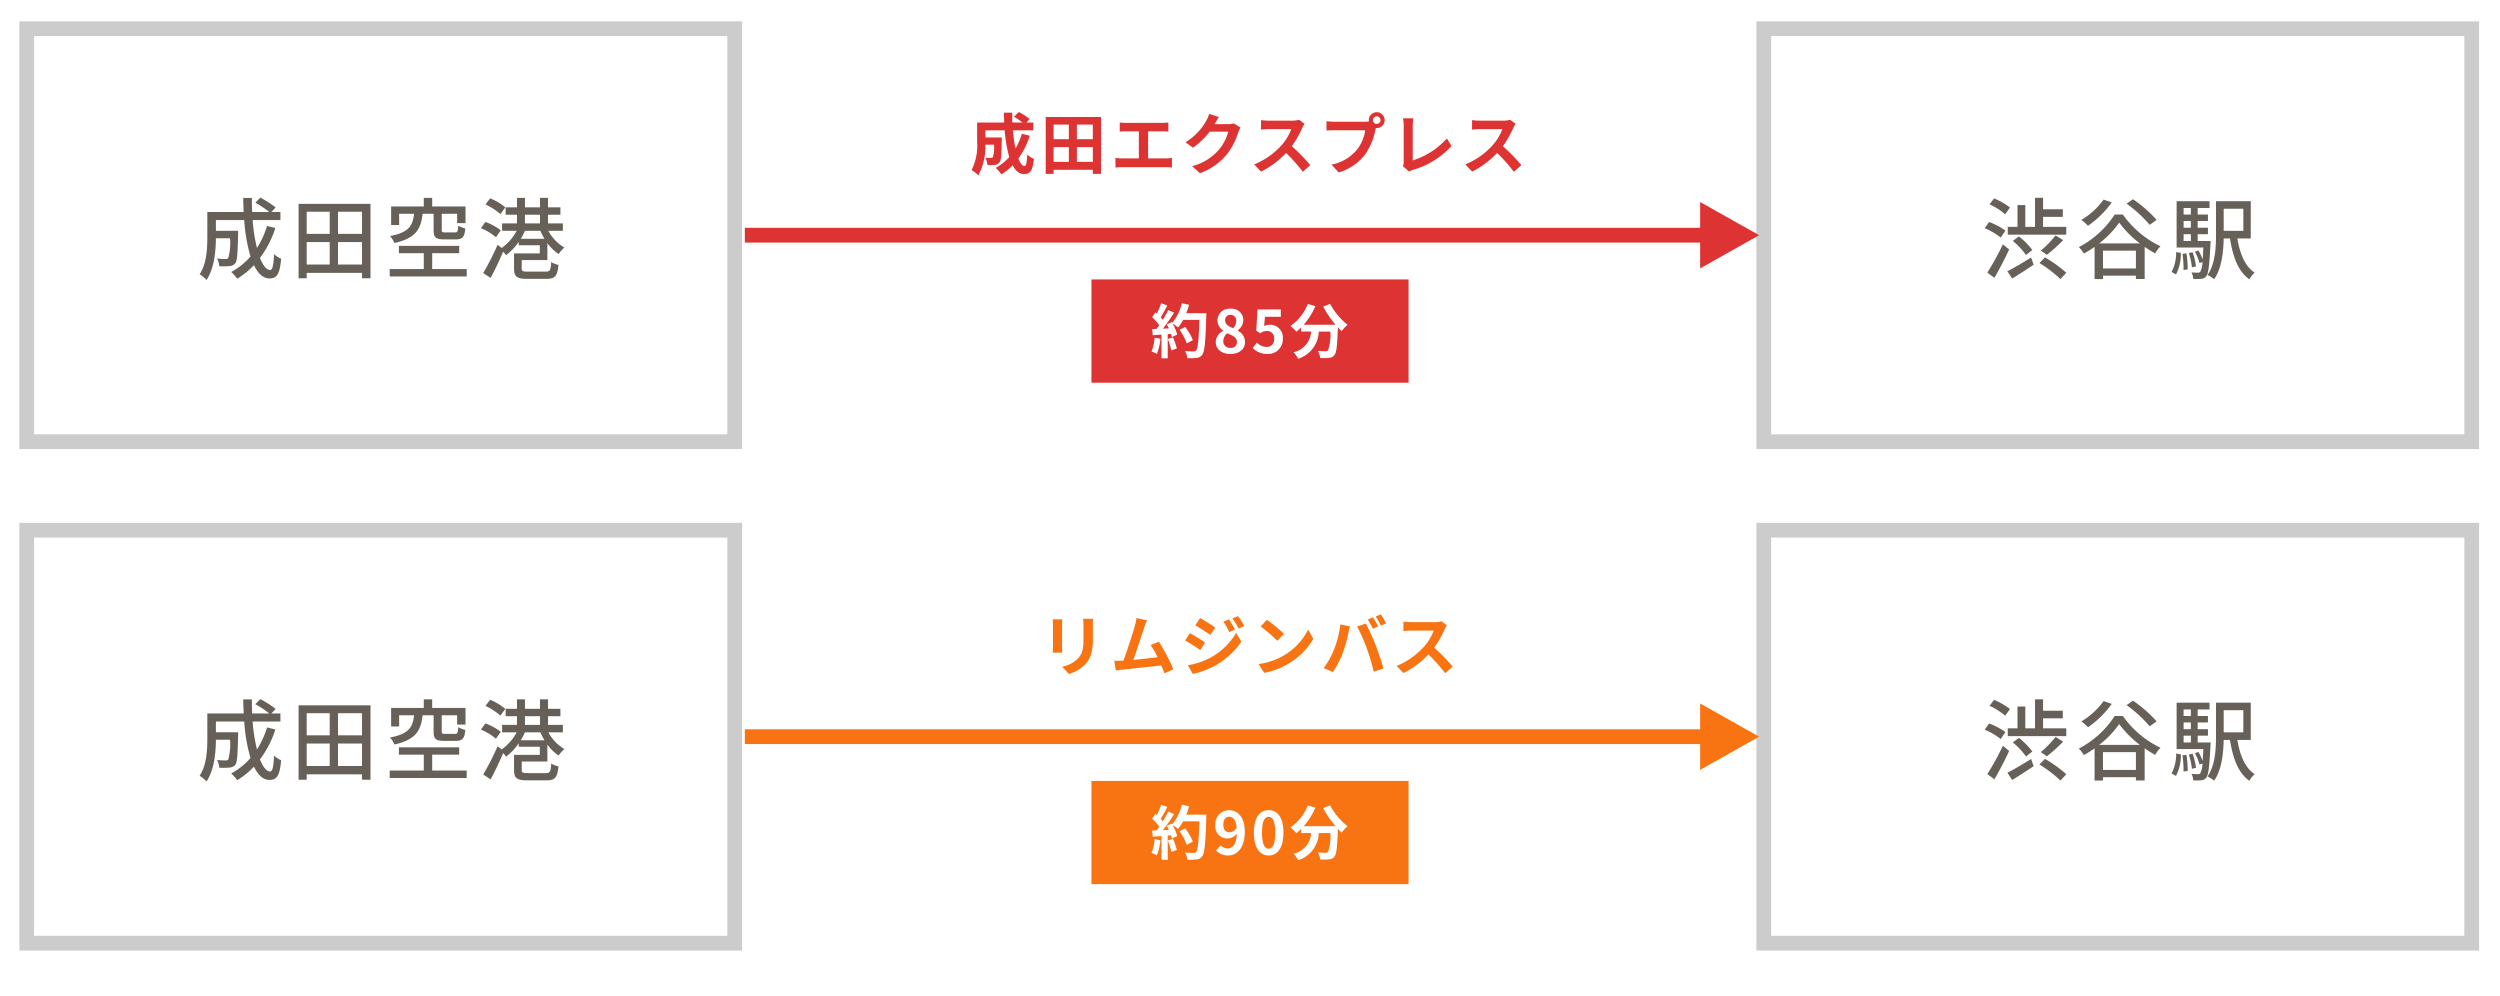 <svg xmlns="http://www.w3.org/2000/svg" width="339" height="135" viewBox="0 0 339 135"><g transform="translate(-265 -5526.107)"><rect width="339" height="135" transform="translate(265 5526.107)" fill="#fff"/><g transform="translate(-7 -7)"><g transform="translate(10 -56.107)"><g transform="translate(264.625 5592.107)" fill="#fff" stroke="#ccc" stroke-width="2"><rect width="98" height="58" stroke="none"/><rect x="1" y="1" width="96" height="56" fill="none"/></g><g transform="translate(6.773 11.066)"><path d="M9.588-6.252A12.161,12.161,0,0,1,8.22-3.264a23.39,23.39,0,0,1-.588-3.792H11.4V-8.148H10.176l.576-.612a12.674,12.674,0,0,0-2.076-1.332L8-9.408a12.854,12.854,0,0,1,1.884,1.26H7.572q-.054-.936-.036-1.908H6.36c0,.636.024,1.284.06,1.908H1.488v3.4C1.488-3.2,1.4-1.14.444.3a4.763,4.763,0,0,1,.936.768C2.436-.48,2.64-2.88,2.652-4.584h1.92a7.833,7.833,0,0,1-.24,2.664.427.427,0,0,1-.372.144c-.192,0-.66-.012-1.152-.06a2.679,2.679,0,0,1,.3,1.044A8.55,8.55,0,0,0,4.524-.816,1.063,1.063,0,0,0,5.292-1.2c.252-.336.312-1.368.372-3.972V-5.6H2.652V-7.056h3.84a22.55,22.55,0,0,0,.852,4.944,9.471,9.471,0,0,1-2.616,2.1A5.778,5.778,0,0,1,5.544.9,11.028,11.028,0,0,0,7.812-.936C8.352.192,9.048.864,9.924.864c.984,0,1.392-.564,1.572-2.676a2.93,2.93,0,0,1-.96-.624c-.072,1.548-.216,2.16-.528,2.16-.5,0-.972-.624-1.38-1.644a13.633,13.633,0,0,0,2.088-4.056ZM19.212-1.02V-4.068h3.252V-1.02ZM14.964-4.068h3.12V-1.02h-3.12Zm3.12-4.116v3h-3.12v-3Zm4.38,3H19.212v-3h3.252Zm-8.6-4.068V.84h1.1V.108h7.5V.84h1.152V-9.252ZM32.172-7.9v2.184c0,1,.264,1.284,1.428,1.284h1.6c.864,0,1.164-.3,1.272-1.476a4.013,4.013,0,0,1-.96-.384c-.036.78-.108.912-.432.912H33.744c-.4,0-.468-.048-.468-.348V-7.9h2.088v1.26H36.5V-8.9H31.98v-1.164H30.84V-8.9H26.412v2.52H27.5V-7.9H29.52c-.18,1.608-.684,2.532-3.264,3.012a3.168,3.168,0,0,1,.6.948c2.916-.648,3.588-1.9,3.828-3.96ZM31.98-.408V-2.556h3.66v-1H27.468v1H30.84V-.408H26.22V.6H36.66V-.408Zm9.912-8.364A7.807,7.807,0,0,0,39.84-10l-.636.828A8.7,8.7,0,0,1,41.232-7.86ZM41.28-5.664A8.232,8.232,0,0,0,39.2-6.8l-.612.84a8.125,8.125,0,0,1,2.04,1.236Zm2.712,1.152a7.708,7.708,0,0,0,.564-1.08h2.088a8.434,8.434,0,0,0,.564,1.08Zm.564-3.264H46.6V-6.6h-2.04ZM49.7-5.592V-6.6H47.688V-7.776h1.68v-1h-1.68v-1.284H46.6v1.284h-2.04v-1.284h-1.08v1.284H41.94v1h1.536V-6.6H41.46v1.008h1.98A6.869,6.869,0,0,1,41.4-3.264L40.848-3.7A36.212,36.212,0,0,1,38.9.132l1,.66c.576-1.056,1.2-2.364,1.7-3.564a4.149,4.149,0,0,1,.4.48A7.79,7.79,0,0,0,43.716-4.1v.468h2.856v1.1H43.08V-.444c0,1.08.4,1.368,1.836,1.368h2.52c1.188,0,1.524-.36,1.668-1.9a2.809,2.809,0,0,1-.984-.384c-.072,1.128-.156,1.3-.756,1.3H45c-.744,0-.876-.072-.876-.408V-1.632H47.6V-3.924a6.158,6.158,0,0,0,1.524,1.488,4.23,4.23,0,0,1,.78-.888,5.821,5.821,0,0,1-2.172-2.268Z" transform="translate(281.852 5615.041)" fill="#676058"/></g></g><g transform="translate(245.54 -56.107)"><g transform="translate(264.625 5592.107)" fill="#fff" stroke="#ccc" stroke-width="2"><rect width="98" height="58" stroke="none"/><rect x="1" y="1" width="96" height="56" fill="none"/></g><g transform="translate(13.273 11.066)"><path d="M3.588-6.132v1.056H11.52V-6.132H8.376V-7.488h2.676V-8.52H8.376v-1.548H7.284v3.936H5.964V-9.084H4.908v2.952Zm5.3,3.792A20.421,20.421,0,0,0,11.1-4.332l-1.032-.636A13.427,13.427,0,0,1,8.076-2.916ZM4.272-4.224A9.987,9.987,0,0,1,6.06-2.316l.864-.672A10.144,10.144,0,0,0,5.1-4.836ZM3.888-8.748a8.8,8.8,0,0,0-2.16-1.236l-.612.8A9.24,9.24,0,0,1,3.24-7.848Zm-.612,3.12A10.267,10.267,0,0,0,1.068-6.792l-.612.84A9.177,9.177,0,0,1,2.628-4.68Zm-.348,1.86A35.873,35.873,0,0,1,.816.072l.96.708c.672-1.14,1.416-2.58,2-3.84ZM4.188.876C5.052.348,6.12-.348,7.1-1l-.348-.972C5.58-1.248,4.344-.516,3.54-.108Zm3.7-2.1A17.2,17.2,0,0,1,10.728.948l.8-.852a17.111,17.111,0,0,0-2.9-2.088ZM23.772-7.08a17.537,17.537,0,0,0-3.2-2.8l-.876.6A17.4,17.4,0,0,1,22.836-6.4ZM16.584-9.828A9.883,9.883,0,0,1,13.572-7.08a8.4,8.4,0,0,1,.9.8,12.985,12.985,0,0,0,3.216-3.168Zm-.6,5.94A12.88,12.88,0,0,0,18.7-6.708,13.844,13.844,0,0,0,21.5-3.888Zm.516,3.4V-2.9h4.464V-.492ZM18.084-7.8a12.875,12.875,0,0,1-4.86,4.416,4.462,4.462,0,0,1,.684.876A13.3,13.3,0,0,0,15.36-3.42V.948H16.5V.492h4.464V.936h1.188V-3.42a14.506,14.506,0,0,0,1.428.888A4.745,4.745,0,0,1,24.3-3.5a13.135,13.135,0,0,1-5.1-4.3ZM26.4.324A6.039,6.039,0,0,0,27.06-2.6l-.636-.12A5.66,5.66,0,0,1,25.8-.012Zm.876-2.8a12.954,12.954,0,0,1,.144,2.2l.564-.084a12.834,12.834,0,0,0-.168-2.172Zm.156-2.664h.984v.924h-.984Zm.984-3.552V-7.8h-.984v-.888Zm0,2.676h-.984v-.912h.984Zm.924,1.8v-.924h1.392v-.876H29.34v-.912h1.392V-7.8H29.34v-.888h1.608v-.924H26.484v6.288h3.624c-.024.648-.06,1.176-.1,1.608a6.857,6.857,0,0,0-.564-1.212l-.48.168a6.433,6.433,0,0,1,.624,1.548l.4-.156A3.069,3.069,0,0,1,29.7-.048a.39.39,0,0,1-.336.132A6.7,6.7,0,0,1,28.5.036a2.333,2.333,0,0,1,.24.888A6.329,6.329,0,0,0,29.832.912.91.91,0,0,0,30.5.564c.3-.372.432-1.452.576-4.356.012-.132.024-.42.024-.42ZM29.112-.768a9.02,9.02,0,0,0-.456-1.92l-.516.108a9.068,9.068,0,0,1,.42,1.932Zm6.42-7.824v3H32.868v-3ZM36.54-4.56V-9.612H31.824v4.536c0,1.728-.084,3.948-1.152,5.472a4.11,4.11,0,0,1,.9.576C32.6-.5,32.832-2.76,32.868-4.56h.852c.4,2.5,1.1,4.464,2.628,5.544a3.307,3.307,0,0,1,.72-.9c-1.308-.852-2-2.58-2.352-4.644Z" transform="translate(281.852 5615.041)" fill="#676058"/></g></g><g transform="translate(373 5560.5)"><line x2="135.54" transform="translate(0 4.5)" fill="none" stroke="#d33" stroke-width="2"/><path d="M4.5,0,9,8H0Z" transform="translate(137.54) rotate(90)" fill="#d33"/></g><path d="M7.065-4.752a9.11,9.11,0,0,1-.864,2,21.253,21.253,0,0,1-.36-2.466H8.622V-6.282H7.686l.432-.459A7.53,7.53,0,0,0,6.651-7.7L6-7.065a11.267,11.267,0,0,1,1.152.783H5.778c-.018-.441-.027-.882-.018-1.332H4.635c0,.45.018.891.036,1.332H1v2.628A7.448,7.448,0,0,1,.252.162a4.685,4.685,0,0,1,.909.729,8.459,8.459,0,0,0,.963-4.167h1.17a5.092,5.092,0,0,1-.153,1.692.291.291,0,0,1-.27.108c-.144,0-.45-.009-.774-.036a2.428,2.428,0,0,1,.3,1A7.082,7.082,0,0,0,3.429-.54.846.846,0,0,0,4.05-.9c.207-.261.261-1.062.288-2.952,0-.126.009-.4.009-.4H2.124V-5.22h2.61a18.592,18.592,0,0,0,.621,3.627A6.876,6.876,0,0,1,3.519-.135a7.055,7.055,0,0,1,.774.882A7.628,7.628,0,0,0,5.814-.477C6.21.261,6.7.711,7.335.711c.837,0,1.2-.4,1.368-2.061a2.911,2.911,0,0,1-.909-.6C7.749-.828,7.641-.378,7.425-.378c-.288,0-.576-.378-.837-1.026A10.454,10.454,0,0,0,8.136-4.491ZM14.526-.945v-2h2.16v2Zm-3.159-2h2.07v2h-2.07Zm2.07-3.051v1.98h-2.07v-1.98Zm3.249,1.98h-2.16v-1.98h2.16ZM10.3-7.029V.684h1.071V.135h5.319V.684H17.8V-7.029Zm10.035.747v1.233c.225-.018.612-.036.855-.036h1.737v3.672H20.637a5.828,5.828,0,0,1-.882-.072V-.18a7.521,7.521,0,0,1,.882-.045h5.931a7.221,7.221,0,0,1,.846.045V-1.485a5.5,5.5,0,0,1-.846.072H24.183V-5.085h1.9c.261,0,.576.018.846.036V-6.282c-.261.027-.576.054-.846.054h-4.9C20.934-6.228,20.565-6.255,20.331-6.282ZM33.777-7.02l-1.314-.432a4.33,4.33,0,0,1-.4.945,7.925,7.925,0,0,1-2.808,2.9l1.008.747A10.259,10.259,0,0,0,32.526-5.04h2.529a6.4,6.4,0,0,1-1.278,2.457A7.173,7.173,0,0,1,30.15-.36l1.062.954a8.4,8.4,0,0,0,3.636-2.538A9.39,9.39,0,0,0,36.414-4.95a3.6,3.6,0,0,1,.3-.648l-.918-.567a2.886,2.886,0,0,1-.783.108H33.2c.009-.018.018-.027.027-.045C33.336-6.3,33.57-6.7,33.777-7.02ZM45.4-6.1l-.738-.549a3.226,3.226,0,0,1-.927.117H40.554A10.055,10.055,0,0,1,39.492-6.6v1.278c.189-.009.684-.063,1.062-.063H43.6a6.973,6.973,0,0,1-1.341,2.205,10.089,10.089,0,0,1-3.69,2.583L39.5.378a11.855,11.855,0,0,0,3.384-2.529A20.523,20.523,0,0,1,45.153.4L46.179-.5a25.3,25.3,0,0,0-2.511-2.574,13.232,13.232,0,0,0,1.413-2.475A4.252,4.252,0,0,1,45.4-6.1Zm9.27-.495a.522.522,0,0,1,.522-.522A.521.521,0,0,1,55.7-6.6a.519.519,0,0,1-.513.513A.521.521,0,0,1,54.666-6.6Zm-.558,0a1,1,0,0,0,.018.171,3.883,3.883,0,0,1-.513.036H49.446a10.021,10.021,0,0,1-1.071-.072v1.269c.225-.018.657-.036,1.071-.036h4.185a5.656,5.656,0,0,1-1.053,2.538A5.9,5.9,0,0,1,49.05-.576L50.031.5a7.229,7.229,0,0,0,3.618-2.493A9.085,9.085,0,0,0,55-5.265c.027-.081.045-.171.072-.27a.513.513,0,0,0,.117.009A1.079,1.079,0,0,0,56.259-6.6a1.081,1.081,0,0,0-1.071-1.08A1.083,1.083,0,0,0,54.108-6.6ZM58.725-.36l.855.738a2.323,2.323,0,0,1,.531-.243,11.278,11.278,0,0,0,5.22-3.24l-.639-1.017a10.313,10.313,0,0,1-4.626,2.979v-4.68a6.583,6.583,0,0,1,.09-1.026H58.743a5.75,5.75,0,0,1,.1,1.026V-.945A1.175,1.175,0,0,1,58.725-.36ZM74.016-6.1l-.738-.549a3.226,3.226,0,0,1-.927.117H69.174A10.055,10.055,0,0,1,68.112-6.6v1.278c.189-.009.684-.063,1.062-.063h3.051a6.973,6.973,0,0,1-1.341,2.205,10.089,10.089,0,0,1-3.69,2.583l.927.972a11.855,11.855,0,0,0,3.384-2.529A20.523,20.523,0,0,1,73.773.4L74.8-.5a25.3,25.3,0,0,0-2.511-2.574A13.232,13.232,0,0,0,73.7-5.544,4.253,4.253,0,0,1,74.016-6.1Z" transform="translate(403.5 5556)" fill="#d33"/><g transform="translate(-107.5 -17.287)"><rect width="43" height="14" transform="translate(527.5 5588.286)" fill="#d33"/><path d="M.568-2.1A5.817,5.817,0,0,1,.144-.24,4.7,4.7,0,0,1,.872.1a7.4,7.4,0,0,0,.48-2.064Zm1.784.176A8.142,8.142,0,0,1,2.824-.376L3.576-.64a9.123,9.123,0,0,0-.52-1.5Zm2.5-3.5A9.175,9.175,0,0,0,5.24-6.568l-.976-.208a6.37,6.37,0,0,1-1.32,2.664l-.056-.1-.672.3c.1.168.192.36.28.552l-.808.032A25.754,25.754,0,0,0,3.216-5.5l-.808-.336A12.509,12.509,0,0,1,1.672-4.52c-.08-.1-.176-.224-.28-.336.288-.448.616-1.064.9-1.616l-.84-.3A10.575,10.575,0,0,1,.872-5.376L.68-5.544l-.448.656a7.537,7.537,0,0,1,.96,1.1c-.12.176-.248.344-.368.5l-.592.024.08.832L1.5-2.52V.7h.84V-2.584l.456-.032a4.353,4.353,0,0,1,.112.432l.72-.336A6.372,6.372,0,0,0,3-4.016a6.113,6.113,0,0,1,.752.528,6.591,6.591,0,0,0,.68-1.032H6.64c-.088,2.728-.208,3.9-.448,4.144a.4.4,0,0,1-.336.136c-.216,0-.672,0-1.176-.048A2.274,2.274,0,0,1,5,.672,7.637,7.637,0,0,0,6.248.648a.992.992,0,0,0,.768-.44c.336-.424.448-1.688.552-5.192.008-.12.008-.44.008-.44Zm.9,3.656A7.524,7.524,0,0,0,4.712-3.56l-.76.384a7.557,7.557,0,0,1,.976,1.848Zm5.08,1.88c1.2,0,1.992-.688,1.992-1.584a1.722,1.722,0,0,0-.992-1.584V-3.1a1.724,1.724,0,0,0,.76-1.352,1.554,1.554,0,0,0-1.72-1.576,1.6,1.6,0,0,0-1.784,1.56,1.687,1.687,0,0,0,.784,1.408v.04A1.714,1.714,0,0,0,8.856-1.472C8.856-.544,9.7.112,10.832.112Zm.376-3.5c-.624-.248-1.08-.52-1.08-1.08a.688.688,0,0,1,.72-.736.754.754,0,0,1,.784.824A1.418,1.418,0,0,1,11.208-3.384ZM10.864-.72a.907.907,0,0,1-.992-.88,1.423,1.423,0,0,1,.544-1.1c.768.312,1.312.568,1.312,1.184A.772.772,0,0,1,10.864-.72ZM15.88.112a2,2,0,0,0,2.072-2.08,1.719,1.719,0,0,0-1.824-1.88,1.555,1.555,0,0,0-.712.168l.112-1.256H17.68v-.992H14.512l-.16,2.88.536.352a1.416,1.416,0,0,1,.888-.312.958.958,0,0,1,1,1.072A.994.994,0,0,1,15.728-.848a1.84,1.84,0,0,1-1.3-.6L13.88-.7A2.7,2.7,0,0,0,15.88.112Zm7.544-6.424A13.585,13.585,0,0,0,25.1-3.856h-4.32a9.6,9.6,0,0,0,1.584-2.52l-1.024-.3a6.633,6.633,0,0,1-2.36,2.992,5.721,5.721,0,0,1,.816.768,6.028,6.028,0,0,0,.64-.576v.56h1.352A3.03,3.03,0,0,1,19.4-.128a3.187,3.187,0,0,1,.632.88,3.99,3.99,0,0,0,2.792-3.68H24.4a6.61,6.61,0,0,1-.32,2.552.371.371,0,0,1-.32.112c-.2,0-.616-.008-1.056-.04a2.3,2.3,0,0,1,.312.96A8,8,0,0,0,24.224.632a.965.965,0,0,0,.728-.376c.28-.336.376-1.28.464-3.7V-3.5c.176.184.344.36.512.512a4.557,4.557,0,0,1,.808-.856A9.211,9.211,0,0,1,24.36-6.688Z" transform="translate(535.5 5598.286)" fill="#fff"/></g></g><g transform="translate(-7 61)"><g transform="translate(10 -56.107)"><g transform="translate(264.625 5592.107)" fill="#fff" stroke="#ccc" stroke-width="2"><rect width="98" height="58" stroke="none"/><rect x="1" y="1" width="96" height="56" fill="none"/></g><g transform="translate(6.773 11.066)"><path d="M9.588-6.252A12.161,12.161,0,0,1,8.22-3.264a23.39,23.39,0,0,1-.588-3.792H11.4V-8.148H10.176l.576-.612a12.674,12.674,0,0,0-2.076-1.332L8-9.408a12.854,12.854,0,0,1,1.884,1.26H7.572q-.054-.936-.036-1.908H6.36c0,.636.024,1.284.06,1.908H1.488v3.4C1.488-3.2,1.4-1.14.444.3a4.763,4.763,0,0,1,.936.768C2.436-.48,2.64-2.88,2.652-4.584h1.92a7.833,7.833,0,0,1-.24,2.664.427.427,0,0,1-.372.144c-.192,0-.66-.012-1.152-.06a2.679,2.679,0,0,1,.3,1.044A8.55,8.55,0,0,0,4.524-.816,1.063,1.063,0,0,0,5.292-1.2c.252-.336.312-1.368.372-3.972V-5.6H2.652V-7.056h3.84a22.55,22.55,0,0,0,.852,4.944,9.471,9.471,0,0,1-2.616,2.1A5.778,5.778,0,0,1,5.544.9,11.028,11.028,0,0,0,7.812-.936C8.352.192,9.048.864,9.924.864c.984,0,1.392-.564,1.572-2.676a2.93,2.93,0,0,1-.96-.624c-.072,1.548-.216,2.16-.528,2.16-.5,0-.972-.624-1.38-1.644a13.633,13.633,0,0,0,2.088-4.056ZM19.212-1.02V-4.068h3.252V-1.02ZM14.964-4.068h3.12V-1.02h-3.12Zm3.12-4.116v3h-3.12v-3Zm4.38,3H19.212v-3h3.252Zm-8.6-4.068V.84h1.1V.108h7.5V.84h1.152V-9.252ZM32.172-7.9v2.184c0,1,.264,1.284,1.428,1.284h1.6c.864,0,1.164-.3,1.272-1.476a4.013,4.013,0,0,1-.96-.384c-.036.78-.108.912-.432.912H33.744c-.4,0-.468-.048-.468-.348V-7.9h2.088v1.26H36.5V-8.9H31.98v-1.164H30.84V-8.9H26.412v2.52H27.5V-7.9H29.52c-.18,1.608-.684,2.532-3.264,3.012a3.168,3.168,0,0,1,.6.948c2.916-.648,3.588-1.9,3.828-3.96ZM31.98-.408V-2.556h3.66v-1H27.468v1H30.84V-.408H26.22V.6H36.66V-.408Zm9.912-8.364A7.807,7.807,0,0,0,39.84-10l-.636.828A8.7,8.7,0,0,1,41.232-7.86ZM41.28-5.664A8.232,8.232,0,0,0,39.2-6.8l-.612.84a8.125,8.125,0,0,1,2.04,1.236Zm2.712,1.152a7.708,7.708,0,0,0,.564-1.08h2.088a8.434,8.434,0,0,0,.564,1.08Zm.564-3.264H46.6V-6.6h-2.04ZM49.7-5.592V-6.6H47.688V-7.776h1.68v-1h-1.68v-1.284H46.6v1.284h-2.04v-1.284h-1.08v1.284H41.94v1h1.536V-6.6H41.46v1.008h1.98A6.869,6.869,0,0,1,41.4-3.264L40.848-3.7A36.212,36.212,0,0,1,38.9.132l1,.66c.576-1.056,1.2-2.364,1.7-3.564a4.149,4.149,0,0,1,.4.48A7.79,7.79,0,0,0,43.716-4.1v.468h2.856v1.1H43.08V-.444c0,1.08.4,1.368,1.836,1.368h2.52c1.188,0,1.524-.36,1.668-1.9a2.809,2.809,0,0,1-.984-.384c-.072,1.128-.156,1.3-.756,1.3H45c-.744,0-.876-.072-.876-.408V-1.632H47.6V-3.924a6.158,6.158,0,0,0,1.524,1.488,4.23,4.23,0,0,1,.78-.888,5.821,5.821,0,0,1-2.172-2.268Z" transform="translate(281.852 5615.041)" fill="#676058"/></g></g><g transform="translate(245.54 -56.107)"><g transform="translate(264.625 5592.107)" fill="#fff" stroke="#ccc" stroke-width="2"><rect width="98" height="58" stroke="none"/><rect x="1" y="1" width="96" height="56" fill="none"/></g><g transform="translate(13.273 11.066)"><path d="M3.588-6.132v1.056H11.52V-6.132H8.376V-7.488h2.676V-8.52H8.376v-1.548H7.284v3.936H5.964V-9.084H4.908v2.952Zm5.3,3.792A20.421,20.421,0,0,0,11.1-4.332l-1.032-.636A13.427,13.427,0,0,1,8.076-2.916ZM4.272-4.224A9.987,9.987,0,0,1,6.06-2.316l.864-.672A10.144,10.144,0,0,0,5.1-4.836ZM3.888-8.748a8.8,8.8,0,0,0-2.16-1.236l-.612.8A9.24,9.24,0,0,1,3.24-7.848Zm-.612,3.12A10.267,10.267,0,0,0,1.068-6.792l-.612.84A9.177,9.177,0,0,1,2.628-4.68Zm-.348,1.86A35.873,35.873,0,0,1,.816.072l.96.708c.672-1.14,1.416-2.58,2-3.84ZM4.188.876C5.052.348,6.12-.348,7.1-1l-.348-.972C5.58-1.248,4.344-.516,3.54-.108Zm3.7-2.1A17.2,17.2,0,0,1,10.728.948l.8-.852a17.111,17.111,0,0,0-2.9-2.088ZM23.772-7.08a17.537,17.537,0,0,0-3.2-2.8l-.876.6A17.4,17.4,0,0,1,22.836-6.4ZM16.584-9.828A9.883,9.883,0,0,1,13.572-7.08a8.4,8.4,0,0,1,.9.8,12.985,12.985,0,0,0,3.216-3.168Zm-.6,5.94A12.88,12.88,0,0,0,18.7-6.708,13.844,13.844,0,0,0,21.5-3.888Zm.516,3.4V-2.9h4.464V-.492ZM18.084-7.8a12.875,12.875,0,0,1-4.86,4.416,4.462,4.462,0,0,1,.684.876A13.3,13.3,0,0,0,15.36-3.42V.948H16.5V.492h4.464V.936h1.188V-3.42a14.506,14.506,0,0,0,1.428.888A4.745,4.745,0,0,1,24.3-3.5a13.135,13.135,0,0,1-5.1-4.3ZM26.4.324A6.039,6.039,0,0,0,27.06-2.6l-.636-.12A5.66,5.66,0,0,1,25.8-.012Zm.876-2.8a12.954,12.954,0,0,1,.144,2.2l.564-.084a12.834,12.834,0,0,0-.168-2.172Zm.156-2.664h.984v.924h-.984Zm.984-3.552V-7.8h-.984v-.888Zm0,2.676h-.984v-.912h.984Zm.924,1.8v-.924h1.392v-.876H29.34v-.912h1.392V-7.8H29.34v-.888h1.608v-.924H26.484v6.288h3.624c-.024.648-.06,1.176-.1,1.608a6.857,6.857,0,0,0-.564-1.212l-.48.168a6.433,6.433,0,0,1,.624,1.548l.4-.156A3.069,3.069,0,0,1,29.7-.048a.39.39,0,0,1-.336.132A6.7,6.7,0,0,1,28.5.036a2.333,2.333,0,0,1,.24.888A6.329,6.329,0,0,0,29.832.912.91.91,0,0,0,30.5.564c.3-.372.432-1.452.576-4.356.012-.132.024-.42.024-.42ZM29.112-.768a9.02,9.02,0,0,0-.456-1.92l-.516.108a9.068,9.068,0,0,1,.42,1.932Zm6.42-7.824v3H32.868v-3ZM36.54-4.56V-9.612H31.824v4.536c0,1.728-.084,3.948-1.152,5.472a4.11,4.11,0,0,1,.9.576C32.6-.5,32.832-2.76,32.868-4.56h.852c.4,2.5,1.1,4.464,2.628,5.544a3.307,3.307,0,0,1,.72-.9c-1.308-.852-2-2.58-2.352-4.644Z" transform="translate(281.852 5615.041)" fill="#676058"/></g></g><g transform="translate(373 5560.5)"><line x2="135.54" transform="translate(0 4.5)" fill="none" stroke="#f87312" stroke-width="2"/><path d="M4.5,0,9,8H0Z" transform="translate(137.54) rotate(90)" fill="#f87312"/></g><path d="M7.227-6.984H5.868a6.349,6.349,0,0,1,.054.9v1.71c0,1.4-.117,2.079-.738,2.754A4.072,4.072,0,0,1,3.024-.486L3.96.5a5.3,5.3,0,0,0,2.187-1.3C6.813-1.53,7.191-2.367,7.191-4.3V-6.084C7.191-6.444,7.209-6.732,7.227-6.984Zm-4.176.072h-1.3a6.39,6.39,0,0,1,.036.693v3.033c0,.27-.036.621-.045.792h1.3c-.018-.207-.027-.558-.027-.783V-6.219C3.024-6.507,3.033-6.7,3.051-6.912Zm11.484.126-1.431-.3a6.549,6.549,0,0,1-.216,1.044c-.261.936-1.035,3.4-1.557,4.734-.081,0-.171.009-.243.009-.3.009-.684.009-.99.009L10.305.027c.288-.036.621-.081.846-.108C12.285-.2,15.012-.486,16.47-.657c.171.387.315.756.432,1.062l1.215-.54a27.68,27.68,0,0,0-1.971-3.744l-1.125.459a10.878,10.878,0,0,1,.945,1.647c-.909.108-2.187.252-3.285.36.45-1.206,1.179-3.492,1.467-4.374C14.283-6.183,14.418-6.516,14.535-6.786ZM25.65-6.912l-.756.315a8.13,8.13,0,0,1,.792,1.413l.783-.333A15.3,15.3,0,0,0,25.65-6.912Zm1.233-.432-.765.315a8.648,8.648,0,0,1,.846,1.368L27.729-6A11.574,11.574,0,0,0,26.883-7.344Zm-5.148.261-.648.99c.594.333,1.53.936,2.034,1.287l.666-.99C23.319-6.129,22.329-6.759,21.735-7.083ZM20.07-.693,20.745.486A11.319,11.319,0,0,0,23.751-.621a10.856,10.856,0,0,0,3.573-3.24l-.693-1.224a9.111,9.111,0,0,1-3.5,3.375A9.651,9.651,0,0,1,20.07-.693Zm.279-4.338-.648.99c.6.324,1.539.927,2.052,1.287l.657-1.008C21.951-4.086,20.961-4.707,20.349-5.031ZM30.789-6.84l-.846.9A18.713,18.713,0,0,1,32.193-4l.918-.936A18.177,18.177,0,0,0,30.789-6.84ZM29.664-.846,30.42.342A9.747,9.747,0,0,0,33.759-.927a9.57,9.57,0,0,0,3.33-3.33l-.7-1.269a8.474,8.474,0,0,1-3.276,3.5A9.276,9.276,0,0,1,29.664-.846ZM45.18-7.182l-.711.3a11.386,11.386,0,0,1,.7,1.251l.72-.315C45.72-6.282,45.4-6.849,45.18-7.182Zm1.062-.405-.711.3a9.379,9.379,0,0,1,.72,1.233l.72-.306A14.078,14.078,0,0,0,46.242-7.587ZM39.888-2.8a10.843,10.843,0,0,1-1.4,2.5l1.26.531A12.374,12.374,0,0,0,41.076-2.34a20.954,20.954,0,0,0,.765-2.709c.036-.2.135-.639.216-.9l-1.314-.27A12.968,12.968,0,0,1,39.888-2.8Zm4.446-.189A27.808,27.808,0,0,1,45.27.189L46.6-.243c-.252-.891-.729-2.331-1.044-3.141-.342-.873-.963-2.259-1.332-2.952l-1.2.387A25.211,25.211,0,0,1,44.334-2.988ZM55.206-6.1l-.738-.549a3.226,3.226,0,0,1-.927.117H50.364A10.055,10.055,0,0,1,49.3-6.6v1.278c.189-.009.684-.063,1.062-.063h3.051a6.973,6.973,0,0,1-1.341,2.205,10.089,10.089,0,0,1-3.69,2.583l.927.972a11.855,11.855,0,0,0,3.384-2.529A20.523,20.523,0,0,1,54.963.4L55.989-.5a25.3,25.3,0,0,0-2.511-2.574,13.232,13.232,0,0,0,1.413-2.475A4.253,4.253,0,0,1,55.206-6.1Z" transform="translate(413 5556)" fill="#f87312"/><g transform="translate(-107.5 -17.287)"><rect width="43" height="14" transform="translate(527.5 5588.286)" fill="#f87312"/><path d="M.568-2.1A5.817,5.817,0,0,1,.144-.24,4.7,4.7,0,0,1,.872.1a7.4,7.4,0,0,0,.48-2.064Zm1.784.176A8.142,8.142,0,0,1,2.824-.376L3.576-.64a9.123,9.123,0,0,0-.52-1.5Zm2.5-3.5A9.175,9.175,0,0,0,5.24-6.568l-.976-.208a6.37,6.37,0,0,1-1.32,2.664l-.056-.1-.672.3c.1.168.192.36.28.552l-.808.032A25.754,25.754,0,0,0,3.216-5.5l-.808-.336A12.509,12.509,0,0,1,1.672-4.52c-.08-.1-.176-.224-.28-.336.288-.448.616-1.064.9-1.616l-.84-.3A10.575,10.575,0,0,1,.872-5.376L.68-5.544l-.448.656a7.537,7.537,0,0,1,.96,1.1c-.12.176-.248.344-.368.5l-.592.024.08.832L1.5-2.52V.7h.84V-2.584l.456-.032a4.353,4.353,0,0,1,.112.432l.72-.336A6.372,6.372,0,0,0,3-4.016a6.113,6.113,0,0,1,.752.528,6.591,6.591,0,0,0,.68-1.032H6.64c-.088,2.728-.208,3.9-.448,4.144a.4.4,0,0,1-.336.136c-.216,0-.672,0-1.176-.048A2.274,2.274,0,0,1,5,.672,7.637,7.637,0,0,0,6.248.648a.992.992,0,0,0,.768-.44c.336-.424.448-1.688.552-5.192.008-.12.008-.44.008-.44Zm.9,3.656A7.524,7.524,0,0,0,4.712-3.56l-.76.384a7.557,7.557,0,0,1,.976,1.848ZM9.88-4.056c0-.728.36-1.088.8-1.088.5,0,.912.4,1.016,1.472a1.163,1.163,0,0,1-.976.64C10.208-3.032,9.88-3.36,9.88-4.056ZM10.52.112c1.176,0,2.272-.968,2.272-3.208,0-2.056-1.008-2.936-2.128-2.936A1.855,1.855,0,0,0,8.8-4.056a1.635,1.635,0,0,0,1.7,1.864,1.663,1.663,0,0,0,1.216-.64c-.056,1.48-.6,1.984-1.264,1.984a1.314,1.314,0,0,1-.928-.424L8.9-.56A2.22,2.22,0,0,0,10.52.112Zm5.512,0c1.208,0,2-1.056,2-3.1s-.792-3.048-2-3.048-2.008,1-2.008,3.048S14.824.112,16.032.112Zm0-.92c-.512,0-.9-.512-.9-2.176s.384-2.136.9-2.136.888.48.888,2.136S16.544-.808,16.032-.808Zm7.392-5.5A13.585,13.585,0,0,0,25.1-3.856h-4.32a9.6,9.6,0,0,0,1.584-2.52l-1.024-.3a6.633,6.633,0,0,1-2.36,2.992,5.721,5.721,0,0,1,.816.768,6.028,6.028,0,0,0,.64-.576v.56h1.352A3.03,3.03,0,0,1,19.4-.128a3.187,3.187,0,0,1,.632.88,3.99,3.99,0,0,0,2.792-3.68H24.4a6.61,6.61,0,0,1-.32,2.552.371.371,0,0,1-.32.112c-.2,0-.616-.008-1.056-.04a2.3,2.3,0,0,1,.312.96A8,8,0,0,0,24.224.632a.965.965,0,0,0,.728-.376c.28-.336.376-1.28.464-3.7V-3.5c.176.184.344.36.512.512a4.557,4.557,0,0,1,.808-.856A9.211,9.211,0,0,1,24.36-6.688Z" transform="translate(535.5 5598.286)" fill="#fff"/></g></g></g></svg>